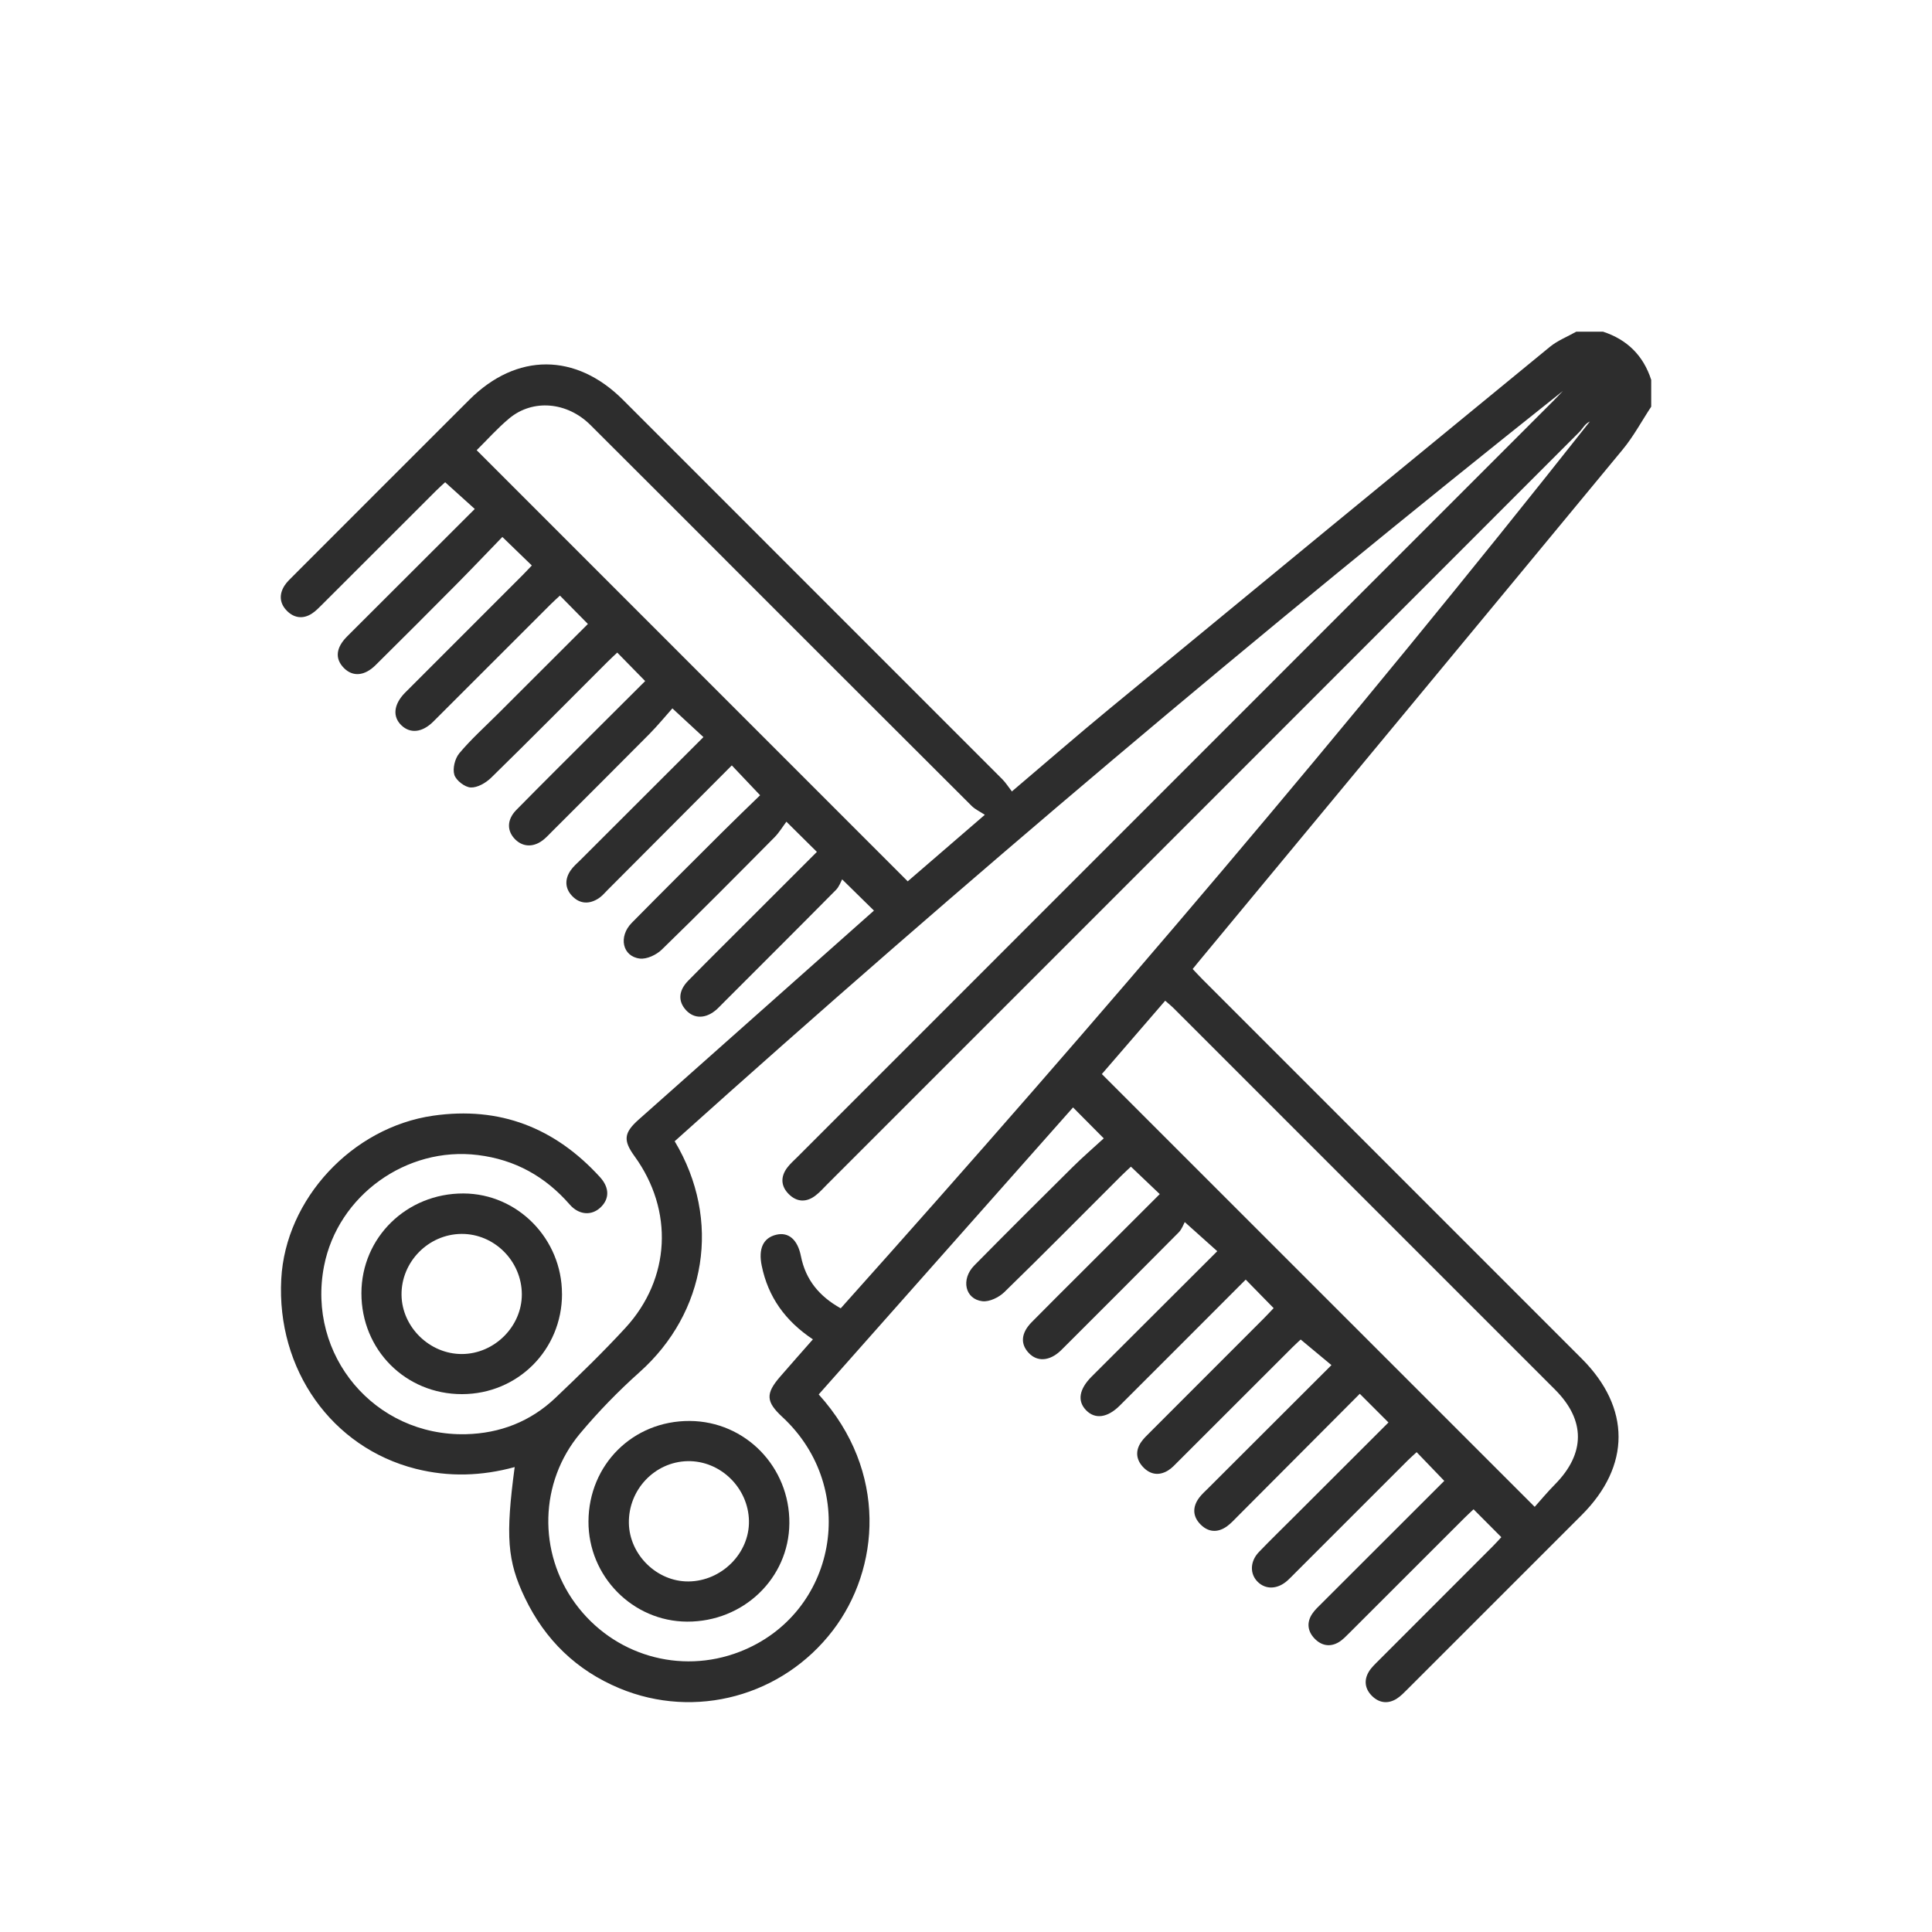 <?xml version="1.0" encoding="UTF-8"?>
<svg xmlns="http://www.w3.org/2000/svg" id="Layer_1" data-name="Layer 1" viewBox="0 0 512 512">
  <defs>
    <style>
      .cls-1 {
        fill: #2d2d2d;
      }
    </style>
  </defs>
  <g id="cE3UC0.tif">
    <g>
      <path class="cls-1" d="M437.59,107.77c-2.51,3.8-4.68,7.88-7.57,11.37-37.47,45.37-75.04,90.66-112.58,135.97-.37,.45-.74,.91-1.37,1.69,.87,.91,1.7,1.83,2.58,2.71,33.51,33.52,67.02,67.03,100.53,100.55,13,13,13.01,28.41,.01,41.42-15.37,15.38-30.75,30.76-46.14,46.13-.92,.91-1.83,1.89-2.91,2.57-2.27,1.42-4.58,1.17-6.49-.68-1.9-1.84-2.28-4.14-.91-6.46,.65-1.09,1.64-2.01,2.55-2.92,10.1-10.12,20.22-20.23,30.33-30.35,.82-.82,1.58-1.68,2.25-2.4-2.45-2.46-4.76-4.78-7.36-7.39-.64,.61-1.57,1.45-2.46,2.34-10.12,10.11-20.22,20.23-30.35,30.33-.92,.91-1.83,1.9-2.92,2.55-2.34,1.39-4.63,.91-6.44-1-1.82-1.92-2.1-4.22-.61-6.49,.71-1.07,1.69-1.97,2.61-2.88,10.86-10.86,21.72-21.71,32.41-32.38-2.48-2.58-4.81-5-7.32-7.61-.68,.63-1.54,1.37-2.35,2.18-9.95,9.94-19.9,19.89-29.84,29.83-.67,.67-1.32,1.36-2.02,1.99-2.61,2.36-5.77,2.49-7.92,.36-2.13-2.11-2.05-5.42,.33-7.9,3.03-3.15,6.17-6.2,9.26-9.29,8.35-8.33,16.69-16.67,25.07-25.04-2.59-2.59-4.99-4.99-7.6-7.6-10.8,10.84-21.56,21.64-32.32,32.43-.92,.92-1.8,1.9-2.84,2.66-2.43,1.77-4.95,1.66-7.05-.47-2.11-2.13-2.16-4.64-.37-7.06,.7-.94,1.6-1.73,2.44-2.57,10.78-10.77,21.57-21.54,32.63-32.59-2.72-2.26-5.31-4.42-8.15-6.78-.3,.28-1.25,1.12-2.14,2.01-10.12,10.11-20.23,20.22-30.35,30.33-.83,.83-1.65,1.74-2.64,2.35-2.45,1.51-4.82,1.1-6.72-.98-1.79-1.96-1.98-4.26-.46-6.5,.66-.97,1.54-1.79,2.37-2.62,10.02-10.04,20.05-20.06,30.08-30.1,.91-.91,1.78-1.86,2.69-2.81-2.47-2.53-4.84-4.95-7.4-7.56-5.76,5.76-11.42,11.43-17.08,17.1-5.43,5.43-10.86,10.87-16.3,16.29-3.27,3.25-6.54,3.68-8.92,1.23-2.37-2.44-1.87-5.57,1.46-8.91,11.03-11.03,22.08-22.04,33.3-33.24-2.65-2.37-5.17-4.63-8.62-7.72-.29,.52-.72,1.85-1.61,2.75-9.81,9.91-19.69,19.76-29.55,29.62-.59,.59-1.16,1.18-1.76,1.75-2.94,2.75-6.16,2.96-8.42,.57-2.26-2.4-2.05-5.27,.76-8.14,4.47-4.55,9.02-9.04,13.53-13.55,6.76-6.76,13.52-13.51,20.43-20.41-2.6-2.48-5.04-4.79-7.64-7.27-.79,.75-1.74,1.6-2.64,2.5-10.29,10.27-20.5,20.62-30.92,30.76-1.42,1.38-3.95,2.61-5.79,2.4-4.62-.53-5.77-5.82-2.16-9.48,8.63-8.75,17.34-17.43,26.07-26.08,2.68-2.65,5.54-5.12,8.24-7.6-3.01-3.03-5.48-5.52-8.14-8.2-22.49,25.38-44.95,50.73-67.4,76.06,18.45,20.41,16.2,46.29,3.73,62.57-13.3,17.37-36.41,23.69-56.54,15.3-11.39-4.75-19.7-12.83-25.03-23.92-4.73-9.83-5.17-16.42-2.73-34.7-8.74,2.39-17.45,2.67-26.21,.46-22.25-5.62-36.93-26.3-35.65-50.29,1.13-21.2,18.78-40.2,40.25-43.29,17.66-2.54,32.28,3.2,44.2,16.26,2.57,2.81,2.58,5.82,.1,8.11-2.36,2.18-5.68,1.96-8.11-.83-6.48-7.43-14.46-11.89-24.32-13.11-18.93-2.35-37.13,10.72-40.78,29.42-4.61,23.66,13.41,45.12,37.56,44.56,9.06-.21,17.15-3.35,23.75-9.62,6.34-6.02,12.63-12.12,18.55-18.55,12-13.05,12.83-31.15,2.42-45.5-3.04-4.19-2.85-6.19,1.08-9.69,19.52-17.36,39.05-34.69,58.57-52.03,1.32-1.17,2.64-2.34,3.8-3.37-2.57-2.52-5.05-4.96-8.43-8.28-.31,.55-.75,1.9-1.64,2.8-9.89,10-19.86,19.92-29.8,29.87-.59,.59-1.15,1.19-1.76,1.75-2.81,2.53-5.96,2.63-8.15,.27-2.18-2.35-2.06-5.19,.58-7.86,5.63-5.73,11.35-11.38,17.03-17.07,5.67-5.67,11.34-11.34,17.05-17.04-2.56-2.53-4.94-4.9-8.08-8-1.01,1.34-1.92,2.89-3.15,4.13-9.9,9.99-19.8,19.98-29.89,29.78-1.42,1.38-3.96,2.58-5.8,2.36-4.63-.55-5.74-5.82-2.13-9.48,7.97-8.08,16.01-16.08,24.05-24.09,3.34-3.33,6.74-6.59,9.95-9.71-2.65-2.79-4.99-5.27-7.5-7.91-11.05,11.09-21.98,22.05-32.91,33.01-.75,.75-1.45,1.6-2.32,2.18-2.47,1.64-5,1.59-7.07-.57-1.95-2.03-2-4.49-.41-6.8,.73-1.06,1.75-1.92,2.67-2.83,10.78-10.78,21.56-21.55,32.52-32.49-2.63-2.44-5.13-4.74-8.23-7.61-1.86,2.08-3.88,4.55-6.11,6.81-8.57,8.65-17.2,17.23-25.81,25.84-.67,.67-1.31,1.37-2.03,1.98-2.57,2.2-5.49,2.24-7.64,.15-2.3-2.24-2.33-5.25,.23-7.86,7.13-7.25,14.35-14.4,21.54-21.59,4.24-4.24,8.5-8.47,12.61-12.57-2.53-2.58-4.82-4.91-7.4-7.55-.7,.67-1.63,1.51-2.51,2.39-10.29,10.27-20.51,20.61-30.9,30.77-1.4,1.37-3.63,2.67-5.42,2.59-1.56-.07-3.88-1.86-4.34-3.35-.51-1.66,.15-4.32,1.31-5.71,3.1-3.7,6.73-6.96,10.16-10.38,8.02-8.02,16.05-16.03,23.92-23.89-2.49-2.53-4.85-4.93-7.41-7.52-.66,.62-1.59,1.44-2.47,2.32-10.37,10.36-20.72,20.73-31.1,31.08-2.9,2.89-6.06,3.23-8.41,1.01-2.44-2.31-2.1-5.57,.91-8.65,.41-.42,.84-.83,1.25-1.25,9.95-9.95,19.89-19.89,29.83-29.84,.82-.82,1.61-1.68,2.54-2.65-2.55-2.47-4.98-4.82-7.81-7.56-4,4.13-7.98,8.32-12.04,12.42-7.16,7.22-14.34,14.41-21.57,21.56-2.94,2.91-6.06,3.11-8.39,.74-2.4-2.44-2.15-5.35,.87-8.37,11.19-11.2,22.4-22.38,33.82-33.77-2.63-2.37-5.12-4.62-7.85-7.08-.53,.49-1.48,1.32-2.37,2.21-10.04,10.02-20.06,20.05-30.1,30.07-.92,.91-1.83,1.89-2.91,2.57-2.28,1.44-4.59,1.15-6.48-.7-2.01-1.98-2.23-4.38-.7-6.77,.63-.98,1.53-1.79,2.36-2.63,15.54-15.55,31.08-31.11,46.64-46.64,12.49-12.46,28.18-12.45,40.68,.04,33.52,33.5,67.03,67.02,100.53,100.55,.91,.91,1.61,2.04,2.54,3.24,8.97-7.61,17.34-14.89,25.9-21.94,38.84-32.01,77.73-63.97,116.66-95.87,2.06-1.69,4.66-2.7,7.01-4.03,2.36,0,4.73,0,7.09,0,6.41,2.1,10.69,6.33,12.77,12.77v7.09Zm-222.15,247.18c-7.33-4.88-11.89-11.23-13.58-19.54-.92-4.49,.39-7.36,3.85-8.19,3.22-.78,5.66,1.23,6.54,5.66,1.25,6.34,4.93,10.7,10.55,13.84,68.52-76.52,134.95-154.53,198.53-235.01-1.34,.59-1.92,1.91-2.88,2.87-66.4,66.46-132.84,132.89-199.27,199.32-1,1-1.95,2.09-3.07,2.94-2.39,1.83-4.89,1.77-7.04-.35-2.14-2.11-2.27-4.6-.46-7.03,.77-1.03,1.77-1.9,2.69-2.82,66.76-66.78,133.52-133.55,200.28-200.32,.89-.89,1.74-1.81,2.61-2.71-80.5,64.01-159.02,130.23-235.39,198.83,12.54,20.95,8.31,45.47-9.31,61.2-5.62,5.02-10.94,10.49-15.78,16.27-10.81,12.94-11.14,31.52-1.27,45,10.05,13.73,27.76,18.95,43.55,12.84,25.78-9.98,31.85-43.23,11.35-62.23-4.37-4.05-4.5-6.17-.59-10.69,2.78-3.21,5.59-6.38,8.69-9.9Zm76.55-70.32c38.26,38.25,76.25,76.23,114.72,114.7,1.6-1.79,3.4-3.96,5.38-5.96,8.07-8.18,8.12-17,.01-25.11-33.65-33.67-67.32-67.33-100.99-100.99-.71-.71-1.49-1.33-2.32-2.07-5.73,6.63-11.28,13.06-16.79,19.44Zm-51.43-51.07c6.57-5.67,13.07-11.28,20.43-17.63-1.34-.88-2.59-1.45-3.5-2.36-19.5-19.43-38.95-38.9-58.42-58.36-14.2-14.2-28.37-28.43-42.61-42.59-6.17-6.14-15.25-6.93-21.48-1.76-3.14,2.61-5.87,5.7-8.66,8.45,38.12,38.13,76.03,76.04,114.23,114.25Z"></path>
      <path class="cls-1" d="M148.94,342.91c0,14.79-11.72,26.53-26.5,26.55-14.96,.02-26.68-11.74-26.66-26.75,.02-14.77,12-26.48,27.04-26.43,14.36,.05,26.11,12.03,26.11,26.62Zm-26.49,15.92c8.59-.05,15.86-7.31,15.84-15.82-.02-8.81-7.31-16.09-16.02-16.01-8.77,.08-15.97,7.43-15.86,16.19,.11,8.51,7.47,15.69,16.03,15.64Z"></path>
      <path class="cls-1" d="M155.95,403.19c.08-15.07,11.79-26.69,26.82-26.62,14.76,.08,26.55,12.18,26.42,27.13-.13,14.55-12.16,26.11-27.1,26.05-14.43-.06-26.21-12.03-26.14-26.57Zm26.51,15.91c8.78-.08,16.18-7.48,16.02-16.05-.16-8.77-7.57-15.99-16.24-15.83-8.72,.17-15.74,7.57-15.58,16.43,.15,8.39,7.44,15.52,15.8,15.45Z"></path>
    </g>
  </g>
</svg>
